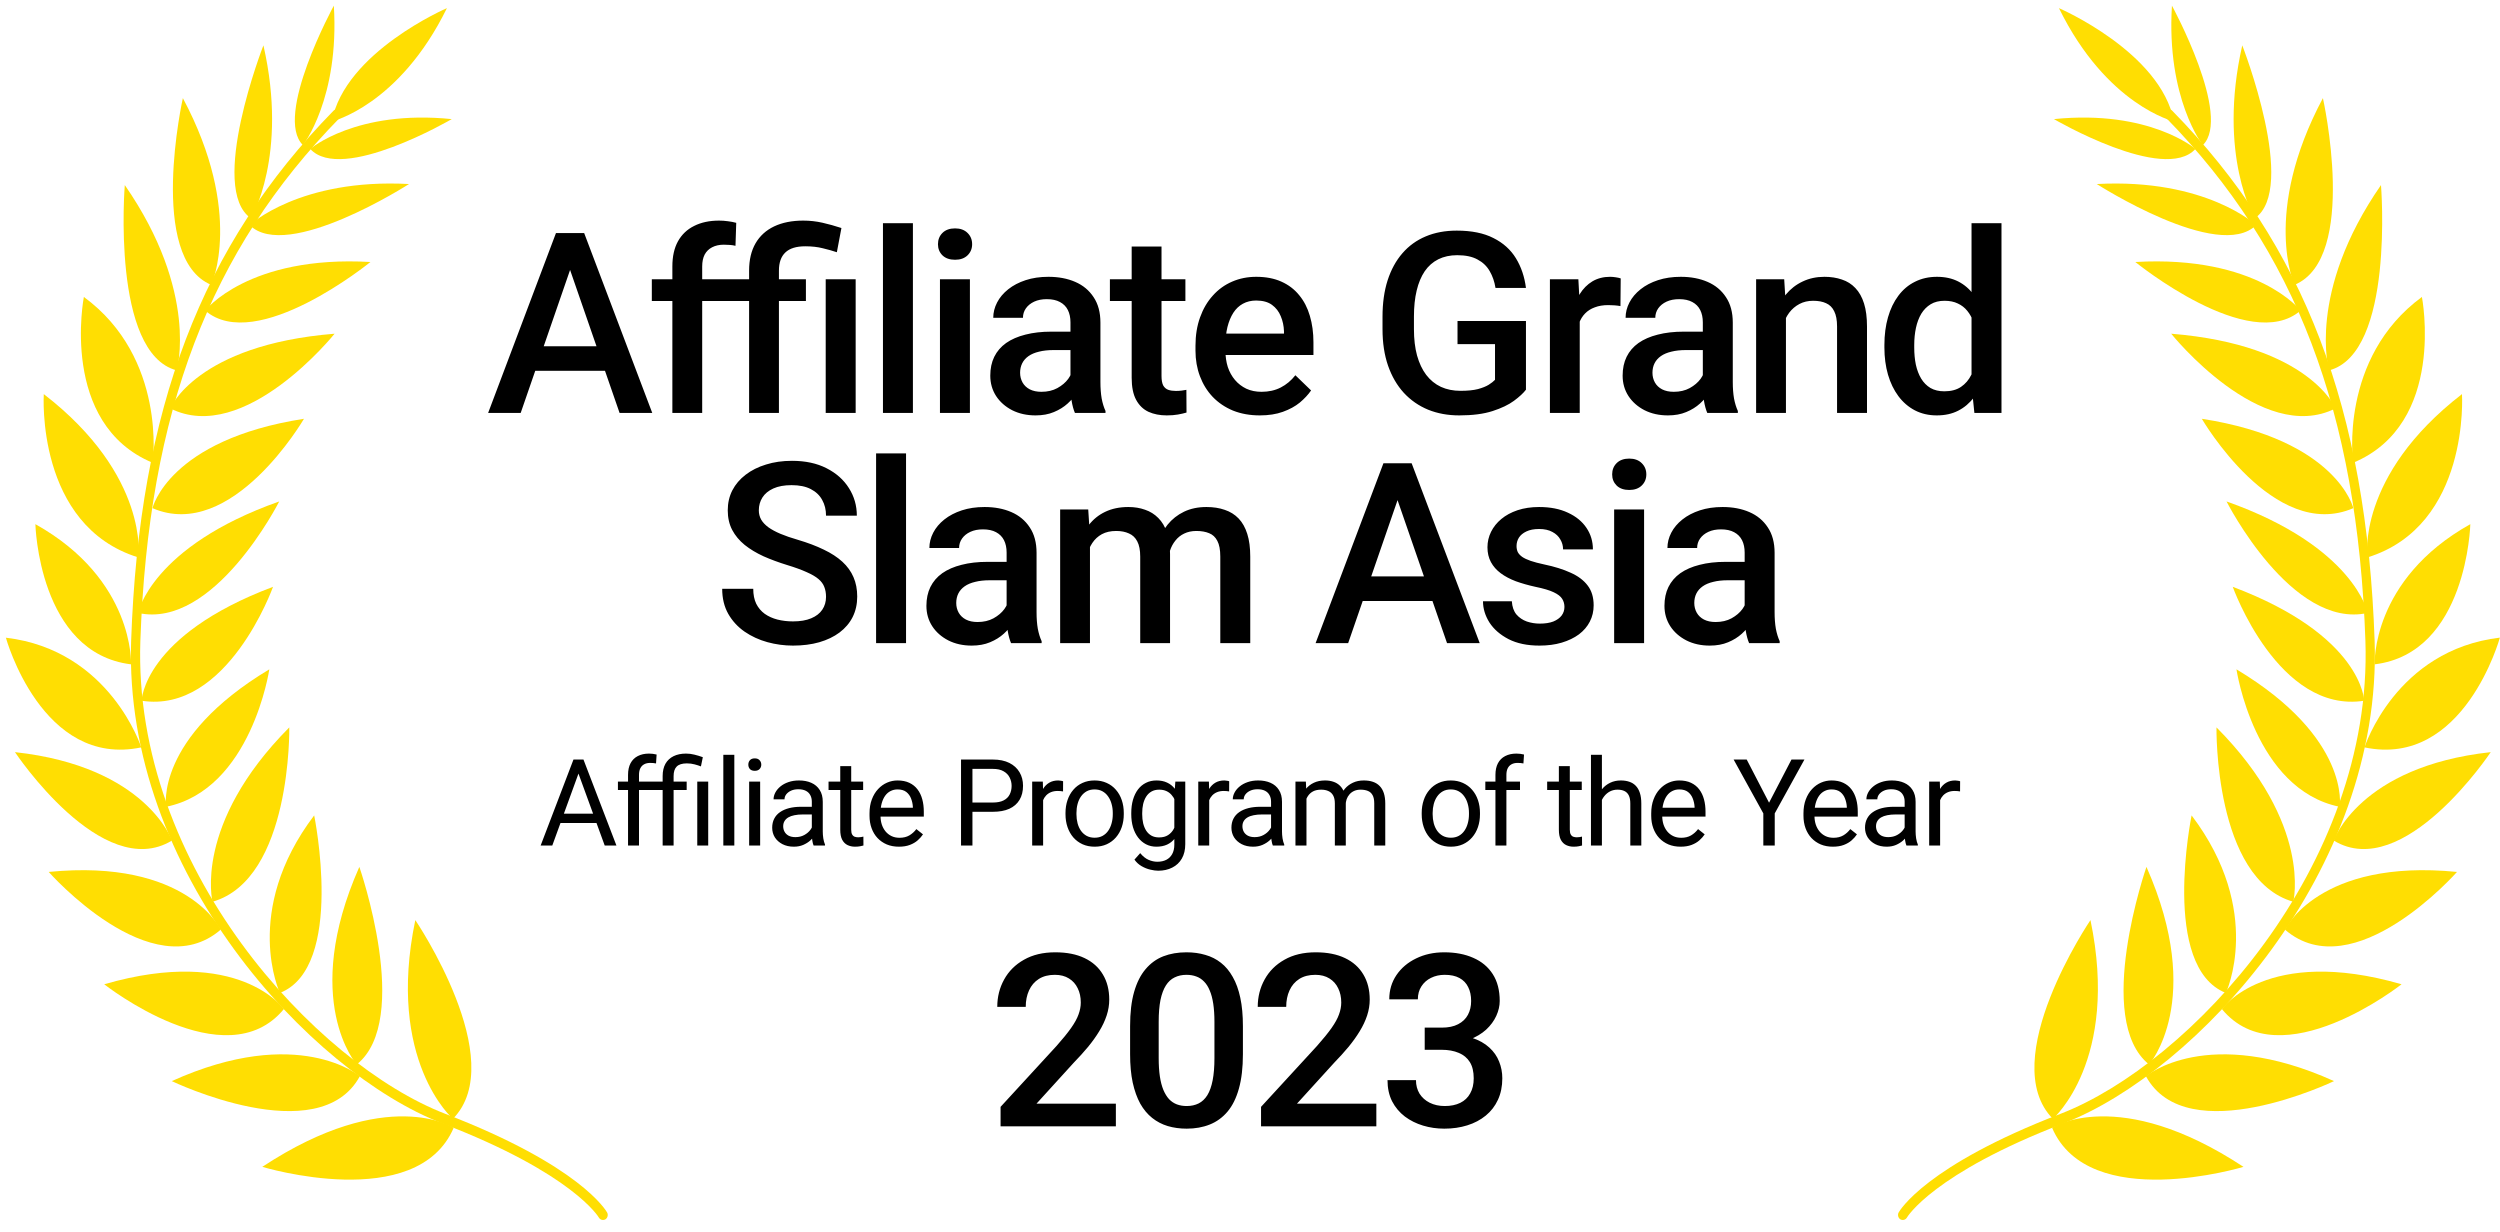 <svg width="136" height="67" viewBox="0 0 170 83" fill="none" xmlns="http://www.w3.org/2000/svg">
  <g clip-path="url(#clip0_401_6553)">
    <path
      d="M39.495 51.792L37.556 57.12H36.764L38.996 51.274H39.507L39.495 51.792ZM41.12 57.12L39.177 51.792L39.165 51.274H39.676L41.917 57.12H41.12ZM41.02 54.956V55.59H37.729V54.956H41.02ZM43.452 57.12H42.707V52.318C42.707 52.005 42.764 51.741 42.876 51.527C42.992 51.31 43.156 51.147 43.371 51.037C43.586 50.925 43.84 50.869 44.135 50.869C44.221 50.869 44.307 50.874 44.393 50.885C44.481 50.895 44.567 50.912 44.65 50.933L44.61 51.539C44.554 51.526 44.489 51.517 44.417 51.511C44.347 51.506 44.277 51.503 44.208 51.503C44.05 51.503 43.913 51.535 43.797 51.599C43.685 51.661 43.599 51.752 43.54 51.872C43.481 51.993 43.452 52.141 43.452 52.318V57.12ZM44.417 52.776V53.346H42.019V52.776H44.417ZM45.805 57.12H45.06V52.398C45.06 52.069 45.123 51.791 45.249 51.563C45.378 51.336 45.562 51.163 45.801 51.045C46.039 50.928 46.322 50.869 46.649 50.869C46.845 50.869 47.036 50.893 47.221 50.941C47.406 50.986 47.596 51.044 47.792 51.114L47.663 51.74C47.542 51.692 47.4 51.646 47.237 51.603C47.073 51.558 46.896 51.535 46.706 51.535C46.387 51.535 46.156 51.608 46.014 51.752C45.874 51.894 45.805 52.109 45.805 52.398V57.12ZM46.694 52.776V53.346H44.373V52.776H46.694ZM48.158 52.776V57.12H47.414V52.776H48.158ZM49.934 50.953V57.12H49.186V50.953H49.934ZM51.69 52.776V57.12H50.942V52.776H51.69ZM50.886 51.623C50.886 51.503 50.922 51.401 50.994 51.319C51.069 51.235 51.179 51.194 51.324 51.194C51.466 51.194 51.575 51.235 51.65 51.319C51.728 51.401 51.767 51.503 51.767 51.623C51.767 51.739 51.728 51.838 51.65 51.921C51.575 52.001 51.466 52.041 51.324 52.041C51.179 52.041 51.069 52.001 50.994 51.921C50.922 51.838 50.886 51.739 50.886 51.623ZM55.204 56.377V54.141C55.204 53.969 55.169 53.821 55.1 53.695C55.033 53.567 54.931 53.468 54.794 53.398C54.657 53.329 54.488 53.294 54.287 53.294C54.099 53.294 53.934 53.326 53.792 53.39C53.653 53.454 53.543 53.539 53.462 53.643C53.385 53.747 53.346 53.86 53.346 53.98H52.602C52.602 53.825 52.642 53.671 52.722 53.519C52.803 53.366 52.918 53.228 53.068 53.105C53.221 52.979 53.403 52.88 53.615 52.808C53.83 52.733 54.068 52.696 54.331 52.696C54.648 52.696 54.927 52.749 55.168 52.856C55.412 52.963 55.602 53.125 55.739 53.342C55.879 53.556 55.948 53.825 55.948 54.149V56.172C55.948 56.317 55.96 56.471 55.984 56.634C56.011 56.797 56.05 56.938 56.101 57.056V57.12H55.325C55.287 57.034 55.258 56.92 55.236 56.778C55.215 56.634 55.204 56.5 55.204 56.377ZM55.333 54.486L55.341 55.008H54.589C54.377 55.008 54.188 55.025 54.022 55.06C53.855 55.092 53.716 55.142 53.603 55.209C53.491 55.276 53.405 55.36 53.346 55.462C53.287 55.561 53.257 55.677 53.257 55.811C53.257 55.947 53.288 56.072 53.35 56.184C53.411 56.297 53.504 56.386 53.627 56.453C53.753 56.517 53.908 56.55 54.09 56.55C54.318 56.55 54.519 56.502 54.693 56.405C54.868 56.309 55.006 56.191 55.108 56.052C55.212 55.913 55.269 55.777 55.277 55.646L55.594 56.004C55.576 56.116 55.525 56.24 55.442 56.377C55.358 56.514 55.247 56.645 55.108 56.77C54.971 56.894 54.807 56.996 54.617 57.08C54.429 57.16 54.217 57.2 53.981 57.2C53.686 57.2 53.428 57.142 53.205 57.027C52.985 56.912 52.813 56.758 52.69 56.566C52.569 56.37 52.509 56.152 52.509 55.911C52.509 55.678 52.555 55.474 52.646 55.297C52.737 55.118 52.868 54.969 53.04 54.851C53.212 54.731 53.418 54.64 53.66 54.578C53.901 54.517 54.17 54.486 54.468 54.486H55.333ZM58.694 52.776V53.346H56.341V52.776H58.694ZM57.137 51.72H57.882V56.044C57.882 56.191 57.904 56.302 57.95 56.377C57.995 56.452 58.054 56.502 58.127 56.526C58.199 56.55 58.277 56.562 58.36 56.562C58.422 56.562 58.486 56.556 58.553 56.546C58.623 56.532 58.675 56.522 58.71 56.514L58.714 57.12C58.655 57.139 58.577 57.156 58.481 57.172C58.387 57.191 58.273 57.2 58.139 57.2C57.957 57.2 57.789 57.164 57.636 57.092C57.483 57.019 57.361 56.899 57.27 56.73C57.181 56.559 57.137 56.329 57.137 56.04V51.72ZM61.126 57.2C60.823 57.2 60.548 57.149 60.301 57.047C60.057 56.943 59.847 56.797 59.67 56.61C59.495 56.422 59.361 56.2 59.268 55.943C59.174 55.686 59.127 55.405 59.127 55.1V54.932C59.127 54.578 59.179 54.264 59.284 53.988C59.388 53.71 59.53 53.474 59.71 53.282C59.89 53.089 60.093 52.943 60.321 52.844C60.549 52.745 60.785 52.696 61.029 52.696C61.34 52.696 61.609 52.749 61.834 52.856C62.062 52.963 62.248 53.113 62.393 53.306C62.538 53.496 62.645 53.721 62.715 53.98C62.785 54.237 62.819 54.518 62.819 54.823V55.156H59.569V54.55H62.075V54.494C62.065 54.301 62.024 54.114 61.955 53.932C61.888 53.75 61.78 53.6 61.633 53.482C61.485 53.365 61.284 53.306 61.029 53.306C60.861 53.306 60.705 53.342 60.563 53.414C60.421 53.484 60.299 53.588 60.197 53.727C60.095 53.867 60.016 54.036 59.959 54.237C59.903 54.438 59.875 54.669 59.875 54.932V55.1C59.875 55.306 59.903 55.501 59.959 55.682C60.018 55.862 60.103 56.02 60.213 56.156C60.325 56.293 60.461 56.4 60.619 56.477C60.78 56.555 60.962 56.594 61.166 56.594C61.429 56.594 61.652 56.54 61.834 56.433C62.016 56.326 62.176 56.183 62.313 56.004L62.763 56.361C62.669 56.503 62.55 56.638 62.405 56.766C62.26 56.895 62.082 56.999 61.87 57.08C61.661 57.16 61.413 57.2 61.126 57.2ZM67.51 54.827H65.945V54.197H67.51C67.813 54.197 68.059 54.149 68.246 54.052C68.434 53.956 68.571 53.822 68.657 53.651C68.745 53.48 68.79 53.284 68.79 53.065C68.79 52.864 68.745 52.675 68.657 52.499C68.571 52.322 68.434 52.18 68.246 52.073C68.059 51.963 67.813 51.909 67.51 51.909H66.126V57.12H65.35V51.274H67.51C67.953 51.274 68.327 51.35 68.633 51.503C68.938 51.656 69.17 51.867 69.328 52.138C69.487 52.405 69.566 52.712 69.566 53.057C69.566 53.432 69.487 53.751 69.328 54.016C69.17 54.281 68.938 54.483 68.633 54.623C68.327 54.759 67.953 54.827 67.51 54.827ZM70.932 53.458V57.12H70.188V52.776H70.912L70.932 53.458ZM72.291 52.752L72.287 53.442C72.226 53.429 72.167 53.421 72.11 53.418C72.057 53.413 71.995 53.41 71.925 53.41C71.754 53.41 71.602 53.437 71.471 53.49C71.339 53.544 71.228 53.619 71.137 53.715C71.046 53.812 70.973 53.927 70.92 54.06C70.869 54.192 70.835 54.336 70.819 54.494L70.61 54.615C70.61 54.352 70.635 54.106 70.686 53.876C70.74 53.646 70.822 53.442 70.932 53.266C71.042 53.086 71.181 52.947 71.35 52.848C71.522 52.746 71.725 52.696 71.962 52.696C72.015 52.696 72.077 52.702 72.147 52.716C72.216 52.726 72.264 52.738 72.291 52.752ZM72.454 54.996V54.904C72.454 54.59 72.5 54.3 72.591 54.032C72.683 53.762 72.814 53.528 72.986 53.33C73.157 53.129 73.365 52.974 73.609 52.864C73.853 52.752 74.126 52.696 74.43 52.696C74.735 52.696 75.01 52.752 75.254 52.864C75.501 52.974 75.71 53.129 75.882 53.33C76.056 53.528 76.189 53.762 76.28 54.032C76.371 54.3 76.417 54.59 76.417 54.904V54.996C76.417 55.309 76.371 55.599 76.28 55.867C76.189 56.135 76.056 56.369 75.882 56.57C75.71 56.768 75.502 56.923 75.258 57.035C75.017 57.145 74.743 57.2 74.438 57.2C74.132 57.2 73.857 57.145 73.613 57.035C73.369 56.923 73.16 56.768 72.986 56.57C72.814 56.369 72.683 56.135 72.591 55.867C72.5 55.599 72.454 55.309 72.454 54.996ZM73.199 54.904V54.996C73.199 55.213 73.224 55.417 73.275 55.61C73.326 55.8 73.402 55.969 73.504 56.116C73.609 56.263 73.739 56.38 73.894 56.465C74.05 56.548 74.231 56.59 74.438 56.59C74.641 56.59 74.82 56.548 74.973 56.465C75.128 56.38 75.257 56.263 75.359 56.116C75.461 55.969 75.537 55.8 75.588 55.61C75.642 55.417 75.669 55.213 75.669 54.996V54.904C75.669 54.689 75.642 54.487 75.588 54.297C75.537 54.105 75.459 53.935 75.355 53.788C75.253 53.638 75.124 53.52 74.969 53.434C74.816 53.349 74.636 53.306 74.43 53.306C74.226 53.306 74.046 53.349 73.891 53.434C73.738 53.52 73.609 53.638 73.504 53.788C73.402 53.935 73.326 54.105 73.275 54.297C73.224 54.487 73.199 54.689 73.199 54.904ZM79.923 52.776H80.598V57.027C80.598 57.41 80.521 57.737 80.365 58.007C80.21 58.277 79.992 58.482 79.713 58.621C79.437 58.763 79.118 58.834 78.756 58.834C78.606 58.834 78.429 58.81 78.225 58.762C78.024 58.716 77.826 58.637 77.63 58.525C77.437 58.415 77.275 58.267 77.143 58.079L77.533 57.638C77.716 57.857 77.906 58.01 78.104 58.095C78.305 58.181 78.504 58.224 78.7 58.224C78.936 58.224 79.139 58.179 79.311 58.091C79.483 58.003 79.616 57.872 79.71 57.698C79.806 57.526 79.854 57.315 79.854 57.063V53.731L79.923 52.776ZM76.926 54.996V54.912C76.926 54.58 76.965 54.279 77.043 54.008C77.123 53.735 77.237 53.501 77.384 53.306C77.534 53.11 77.716 52.96 77.927 52.856C78.139 52.749 78.378 52.696 78.644 52.696C78.917 52.696 79.156 52.744 79.359 52.84C79.566 52.934 79.74 53.072 79.882 53.254C80.027 53.433 80.141 53.65 80.224 53.904C80.307 54.158 80.365 54.446 80.397 54.767V55.136C80.368 55.455 80.31 55.741 80.224 55.996C80.141 56.25 80.027 56.467 79.882 56.646C79.74 56.825 79.566 56.963 79.359 57.059C79.153 57.153 78.912 57.2 78.635 57.2C78.375 57.2 78.139 57.145 77.927 57.035C77.718 56.926 77.539 56.772 77.388 56.574C77.238 56.376 77.123 56.143 77.043 55.875C76.965 55.605 76.926 55.312 76.926 54.996ZM77.67 54.912V54.996C77.67 55.213 77.691 55.416 77.734 55.606C77.78 55.796 77.848 55.963 77.94 56.108C78.033 56.252 78.153 56.366 78.298 56.449C78.442 56.529 78.615 56.57 78.816 56.57C79.063 56.57 79.267 56.517 79.428 56.413C79.589 56.309 79.716 56.171 79.81 56C79.906 55.828 79.982 55.642 80.035 55.441V54.474C80.006 54.327 79.96 54.185 79.898 54.048C79.84 53.909 79.762 53.786 79.665 53.679C79.571 53.569 79.455 53.482 79.315 53.418C79.176 53.354 79.012 53.322 78.825 53.322C78.621 53.322 78.445 53.365 78.298 53.45C78.153 53.533 78.033 53.648 77.94 53.796C77.848 53.94 77.78 54.109 77.734 54.301C77.691 54.491 77.67 54.695 77.67 54.912ZM82.226 53.458V57.12H81.482V52.776H82.206L82.226 53.458ZM83.585 52.752L83.581 53.442C83.52 53.429 83.461 53.421 83.404 53.418C83.351 53.413 83.289 53.41 83.219 53.41C83.048 53.41 82.896 53.437 82.765 53.49C82.633 53.544 82.522 53.619 82.431 53.715C82.34 53.812 82.267 53.927 82.214 54.06C82.163 54.192 82.129 54.336 82.113 54.494L81.904 54.615C81.904 54.352 81.93 54.106 81.981 53.876C82.034 53.646 82.116 53.442 82.226 53.266C82.336 53.086 82.475 52.947 82.644 52.848C82.816 52.746 83.02 52.696 83.256 52.696C83.309 52.696 83.371 52.702 83.441 52.716C83.51 52.726 83.559 52.738 83.585 52.752ZM86.432 56.377V54.141C86.432 53.969 86.397 53.821 86.327 53.695C86.26 53.567 86.158 53.468 86.021 53.398C85.885 53.329 85.716 53.294 85.514 53.294C85.327 53.294 85.162 53.326 85.02 53.39C84.88 53.454 84.77 53.539 84.69 53.643C84.612 53.747 84.573 53.86 84.573 53.98H83.829C83.829 53.825 83.869 53.671 83.95 53.519C84.03 53.366 84.145 53.228 84.296 53.105C84.448 52.979 84.631 52.88 84.843 52.808C85.057 52.733 85.296 52.696 85.559 52.696C85.875 52.696 86.154 52.749 86.395 52.856C86.639 52.963 86.83 53.125 86.967 53.342C87.106 53.556 87.176 53.825 87.176 54.149V56.172C87.176 56.317 87.188 56.471 87.212 56.634C87.239 56.797 87.278 56.938 87.329 57.056V57.12H86.552C86.515 57.034 86.485 56.92 86.464 56.778C86.442 56.634 86.432 56.5 86.432 56.377ZM86.56 54.486L86.569 55.008H85.816C85.604 55.008 85.415 55.025 85.249 55.06C85.083 55.092 84.943 55.142 84.831 55.209C84.718 55.276 84.632 55.36 84.573 55.462C84.514 55.561 84.485 55.677 84.485 55.811C84.485 55.947 84.516 56.072 84.577 56.184C84.639 56.297 84.731 56.386 84.855 56.453C84.981 56.517 85.135 56.55 85.317 56.55C85.545 56.55 85.746 56.502 85.921 56.405C86.095 56.309 86.233 56.191 86.335 56.052C86.44 55.913 86.496 55.777 86.504 55.646L86.822 56.004C86.803 56.116 86.752 56.24 86.669 56.377C86.586 56.514 86.475 56.645 86.335 56.77C86.198 56.894 86.035 56.996 85.844 57.08C85.657 57.16 85.445 57.2 85.209 57.2C84.914 57.2 84.655 57.142 84.433 57.027C84.213 56.912 84.041 56.758 83.918 56.566C83.797 56.37 83.737 56.152 83.737 55.911C83.737 55.678 83.782 55.474 83.873 55.297C83.965 55.118 84.096 54.969 84.267 54.851C84.439 54.731 84.646 54.64 84.887 54.578C85.128 54.517 85.398 54.486 85.695 54.486H86.56ZM88.84 53.639V57.12H88.091V52.776H88.799L88.84 53.639ZM88.687 54.783L88.341 54.771C88.343 54.474 88.382 54.2 88.457 53.948C88.532 53.694 88.644 53.473 88.791 53.286C88.939 53.098 89.122 52.954 89.342 52.852C89.562 52.748 89.817 52.696 90.106 52.696C90.31 52.696 90.498 52.725 90.67 52.784C90.841 52.84 90.99 52.93 91.116 53.053C91.242 53.176 91.34 53.334 91.41 53.526C91.48 53.719 91.514 53.952 91.514 54.225V57.12H90.77V54.261C90.77 54.034 90.731 53.852 90.654 53.715C90.579 53.579 90.471 53.48 90.332 53.418C90.192 53.354 90.029 53.322 89.841 53.322C89.621 53.322 89.437 53.361 89.29 53.438C89.142 53.516 89.024 53.623 88.936 53.76C88.847 53.896 88.783 54.052 88.743 54.229C88.705 54.403 88.687 54.588 88.687 54.783ZM91.506 54.374L91.008 54.526C91.01 54.288 91.049 54.059 91.124 53.84C91.202 53.62 91.313 53.425 91.458 53.254C91.606 53.082 91.787 52.947 92.001 52.848C92.216 52.746 92.461 52.696 92.737 52.696C92.971 52.696 93.177 52.726 93.357 52.788C93.539 52.849 93.692 52.944 93.816 53.073C93.941 53.199 94.037 53.361 94.101 53.559C94.165 53.757 94.198 53.992 94.198 54.265V57.12H93.449V54.257C93.449 54.014 93.41 53.825 93.333 53.691C93.257 53.555 93.15 53.46 93.011 53.406C92.874 53.35 92.71 53.322 92.52 53.322C92.356 53.322 92.212 53.35 92.086 53.406C91.96 53.462 91.854 53.54 91.768 53.639C91.682 53.735 91.616 53.846 91.571 53.972C91.528 54.098 91.506 54.232 91.506 54.374ZM96.676 54.996V54.904C96.676 54.59 96.722 54.3 96.813 54.032C96.904 53.762 97.035 53.528 97.207 53.33C97.379 53.129 97.586 52.974 97.83 52.864C98.074 52.752 98.348 52.696 98.651 52.696C98.957 52.696 99.232 52.752 99.476 52.864C99.722 52.974 99.932 53.129 100.103 53.33C100.277 53.528 100.41 53.762 100.501 54.032C100.593 54.3 100.638 54.59 100.638 54.904V54.996C100.638 55.309 100.593 55.599 100.501 55.867C100.41 56.135 100.277 56.369 100.103 56.57C99.932 56.768 99.724 56.923 99.48 57.035C99.238 57.145 98.965 57.2 98.659 57.2C98.353 57.2 98.078 57.145 97.835 57.035C97.59 56.923 97.381 56.768 97.207 56.57C97.035 56.369 96.904 56.135 96.813 55.867C96.722 55.599 96.676 55.309 96.676 54.996ZM97.42 54.904V54.996C97.42 55.213 97.446 55.417 97.496 55.61C97.547 55.8 97.624 55.969 97.726 56.116C97.83 56.263 97.96 56.38 98.116 56.465C98.272 56.548 98.453 56.59 98.659 56.59C98.863 56.59 99.041 56.548 99.194 56.465C99.35 56.38 99.478 56.263 99.58 56.116C99.682 55.969 99.758 55.8 99.809 55.61C99.863 55.417 99.89 55.213 99.89 54.996V54.904C99.89 54.689 99.863 54.487 99.809 54.297C99.758 54.105 99.681 53.935 99.576 53.788C99.474 53.638 99.346 53.52 99.19 53.434C99.037 53.349 98.857 53.306 98.651 53.306C98.447 53.306 98.267 53.349 98.112 53.434C97.959 53.52 97.83 53.638 97.726 53.788C97.624 53.935 97.547 54.105 97.496 54.297C97.446 54.487 97.42 54.689 97.42 54.904ZM102.435 57.12H101.69V52.318C101.69 52.005 101.747 51.741 101.859 51.527C101.975 51.31 102.139 51.147 102.354 51.037C102.569 50.925 102.823 50.869 103.118 50.869C103.204 50.869 103.29 50.874 103.376 50.885C103.464 50.895 103.55 50.912 103.633 50.933L103.593 51.539C103.537 51.526 103.472 51.517 103.4 51.511C103.33 51.506 103.26 51.503 103.191 51.503C103.032 51.503 102.896 51.535 102.78 51.599C102.668 51.661 102.582 51.752 102.523 51.872C102.464 51.993 102.435 52.141 102.435 52.318V57.12ZM103.36 52.776V53.346H101.002V52.776H103.36ZM107.56 52.776V53.346H105.207V52.776H107.56ZM106.003 51.72H106.747V56.044C106.747 56.191 106.77 56.302 106.816 56.377C106.861 56.452 106.92 56.502 106.993 56.526C107.065 56.55 107.143 56.562 107.226 56.562C107.288 56.562 107.352 56.556 107.419 56.546C107.489 56.532 107.541 56.522 107.576 56.514L107.58 57.12C107.521 57.139 107.443 57.156 107.347 57.172C107.253 57.191 107.139 57.2 107.005 57.2C106.822 57.2 106.655 57.164 106.502 57.092C106.349 57.019 106.227 56.899 106.136 56.73C106.047 56.559 106.003 56.329 106.003 56.04V51.72ZM108.93 50.953V57.12H108.185V50.953H108.93ZM108.753 54.783L108.443 54.771C108.446 54.474 108.49 54.2 108.576 53.948C108.661 53.694 108.782 53.473 108.938 53.286C109.093 53.098 109.278 52.954 109.493 52.852C109.71 52.748 109.95 52.696 110.213 52.696C110.427 52.696 110.621 52.725 110.792 52.784C110.964 52.84 111.11 52.931 111.231 53.057C111.354 53.183 111.448 53.346 111.512 53.547C111.577 53.745 111.609 53.987 111.609 54.273V57.12H110.861V54.265C110.861 54.038 110.827 53.856 110.76 53.719C110.693 53.58 110.595 53.48 110.466 53.418C110.338 53.354 110.179 53.322 109.992 53.322C109.807 53.322 109.638 53.361 109.485 53.438C109.335 53.516 109.205 53.623 109.095 53.76C108.987 53.896 108.903 54.052 108.841 54.229C108.782 54.403 108.753 54.588 108.753 54.783ZM114.282 57.2C113.979 57.2 113.704 57.149 113.457 57.047C113.213 56.943 113.003 56.797 112.826 56.61C112.652 56.422 112.517 56.2 112.424 55.943C112.33 55.686 112.283 55.405 112.283 55.1V54.932C112.283 54.578 112.335 54.264 112.44 53.988C112.544 53.71 112.686 53.474 112.866 53.282C113.046 53.089 113.249 52.943 113.478 52.844C113.705 52.745 113.941 52.696 114.185 52.696C114.496 52.696 114.765 52.749 114.99 52.856C115.218 52.963 115.404 53.113 115.549 53.306C115.694 53.496 115.801 53.721 115.871 53.98C115.941 54.237 115.975 54.518 115.975 54.823V55.156H112.725V54.55H115.231V54.494C115.221 54.301 115.18 54.114 115.111 53.932C115.044 53.75 114.936 53.6 114.789 53.482C114.641 53.365 114.44 53.306 114.185 53.306C114.016 53.306 113.861 53.342 113.719 53.414C113.577 53.484 113.455 53.588 113.353 53.727C113.251 53.867 113.172 54.036 113.115 54.237C113.059 54.438 113.031 54.669 113.031 54.932V55.1C113.031 55.306 113.059 55.501 113.115 55.682C113.175 55.862 113.259 56.02 113.369 56.156C113.481 56.293 113.617 56.4 113.775 56.477C113.936 56.555 114.118 56.594 114.322 56.594C114.585 56.594 114.808 56.54 114.99 56.433C115.172 56.326 115.332 56.183 115.469 56.004L115.919 56.361C115.825 56.503 115.706 56.638 115.561 56.766C115.416 56.895 115.238 56.999 115.026 57.08C114.817 57.16 114.569 57.2 114.282 57.2ZM118.776 51.274L120.296 54.209L121.821 51.274H122.702L120.682 54.936V57.12H119.906V54.936L117.887 51.274H118.776ZM124.635 57.2C124.332 57.2 124.057 57.149 123.81 57.047C123.566 56.943 123.356 56.797 123.179 56.61C123.004 56.422 122.87 56.2 122.776 55.943C122.683 55.686 122.636 55.405 122.636 55.1V54.932C122.636 54.578 122.688 54.264 122.792 53.988C122.897 53.71 123.039 53.474 123.219 53.282C123.399 53.089 123.602 52.943 123.83 52.844C124.058 52.745 124.294 52.696 124.538 52.696C124.849 52.696 125.118 52.749 125.343 52.856C125.571 52.963 125.757 53.113 125.902 53.306C126.047 53.496 126.154 53.721 126.224 53.98C126.294 54.237 126.328 54.518 126.328 54.823V55.156H123.078V54.55H125.584V54.494C125.573 54.301 125.533 54.114 125.463 53.932C125.396 53.75 125.289 53.6 125.142 53.482C124.994 53.365 124.793 53.306 124.538 53.306C124.369 53.306 124.214 53.342 124.072 53.414C123.929 53.484 123.808 53.588 123.706 53.727C123.604 53.867 123.525 54.036 123.468 54.237C123.412 54.438 123.384 54.669 123.384 54.932V55.1C123.384 55.306 123.412 55.501 123.468 55.682C123.527 55.862 123.612 56.02 123.722 56.156C123.834 56.293 123.97 56.4 124.128 56.477C124.289 56.555 124.471 56.594 124.675 56.594C124.938 56.594 125.16 56.54 125.343 56.433C125.525 56.326 125.685 56.183 125.821 56.004L126.272 56.361C126.178 56.503 126.059 56.638 125.914 56.766C125.769 56.895 125.591 56.999 125.379 57.08C125.17 57.16 124.922 57.2 124.635 57.2ZM129.516 56.377V54.141C129.516 53.969 129.482 53.821 129.412 53.695C129.345 53.567 129.243 53.468 129.106 53.398C128.969 53.329 128.8 53.294 128.599 53.294C128.412 53.294 128.247 53.326 128.104 53.39C127.965 53.454 127.855 53.539 127.775 53.643C127.697 53.747 127.658 53.86 127.658 53.98H126.914C126.914 53.825 126.954 53.671 127.034 53.519C127.115 53.366 127.23 53.228 127.381 53.105C127.533 52.979 127.716 52.88 127.928 52.808C128.142 52.733 128.381 52.696 128.644 52.696C128.96 52.696 129.239 52.749 129.48 52.856C129.724 52.963 129.915 53.125 130.051 53.342C130.191 53.556 130.261 53.825 130.261 54.149V56.172C130.261 56.317 130.273 56.471 130.297 56.634C130.324 56.797 130.363 56.938 130.414 57.056V57.12H129.637C129.6 57.034 129.57 56.92 129.549 56.778C129.527 56.634 129.516 56.5 129.516 56.377ZM129.645 54.486L129.653 55.008H128.901C128.689 55.008 128.5 55.025 128.334 55.06C128.168 55.092 128.028 55.142 127.916 55.209C127.803 55.276 127.717 55.36 127.658 55.462C127.599 55.561 127.569 55.677 127.569 55.811C127.569 55.947 127.6 56.072 127.662 56.184C127.724 56.297 127.816 56.386 127.94 56.453C128.066 56.517 128.22 56.55 128.402 56.55C128.63 56.55 128.831 56.502 129.006 56.405C129.18 56.309 129.318 56.191 129.42 56.052C129.525 55.913 129.581 55.777 129.589 55.646L129.907 56.004C129.888 56.116 129.837 56.24 129.754 56.377C129.671 56.514 129.559 56.645 129.42 56.77C129.283 56.894 129.12 56.996 128.929 57.08C128.742 57.16 128.53 57.2 128.294 57.2C127.999 57.2 127.74 57.142 127.517 57.027C127.297 56.912 127.126 56.758 127.002 56.566C126.882 56.37 126.821 56.152 126.821 55.911C126.821 55.678 126.867 55.474 126.958 55.297C127.049 55.118 127.181 54.969 127.352 54.851C127.524 54.731 127.73 54.64 127.972 54.578C128.213 54.517 128.483 54.486 128.78 54.486H129.645ZM131.928 53.458V57.12H131.184V52.776H131.908L131.928 53.458ZM133.288 52.752L133.284 53.442C133.222 53.429 133.163 53.421 133.107 53.418C133.053 53.413 132.992 53.41 132.922 53.41C132.75 53.41 132.599 53.437 132.467 53.49C132.336 53.544 132.225 53.619 132.133 53.715C132.042 53.812 131.97 53.927 131.916 54.06C131.865 54.192 131.832 54.336 131.816 54.494L131.606 54.615C131.606 54.352 131.632 54.106 131.683 53.876C131.737 53.646 131.818 53.442 131.928 53.266C132.038 53.086 132.178 52.947 132.347 52.848C132.518 52.746 132.722 52.696 132.958 52.696C133.012 52.696 133.073 52.702 133.143 52.716C133.213 52.726 133.261 52.738 133.288 52.752Z"
      fill="black" />
    <path
      d="M39.068 17.104L35.407 27.704H33.193L37.805 15.475H39.219L39.068 17.104ZM42.131 27.704L38.462 17.104L38.302 15.475H39.724L44.353 27.704H42.131ZM41.954 23.169V24.84H35.289V23.169H41.954ZM47.749 27.704H45.721V17.743C45.721 17.065 45.847 16.497 46.1 16.037C46.358 15.573 46.725 15.223 47.202 14.988C47.679 14.747 48.243 14.626 48.894 14.626C49.096 14.626 49.295 14.64 49.491 14.668C49.688 14.691 49.878 14.727 50.064 14.777L50.013 16.34C49.901 16.312 49.777 16.292 49.643 16.281C49.514 16.27 49.373 16.264 49.222 16.264C48.913 16.264 48.647 16.323 48.422 16.441C48.204 16.553 48.035 16.718 47.917 16.936C47.805 17.155 47.749 17.423 47.749 17.743V27.704ZM49.676 18.616V20.094H44.324V18.616H49.676ZM52.967 27.704H50.939V18.028C50.939 17.295 51.085 16.676 51.376 16.172C51.668 15.668 52.089 15.284 52.639 15.021C53.194 14.758 53.853 14.626 54.617 14.626C55.065 14.626 55.5 14.674 55.921 14.769C56.342 14.864 56.774 14.985 57.217 15.13L56.906 16.777C56.625 16.681 56.308 16.592 55.955 16.508C55.607 16.418 55.208 16.373 54.76 16.373C54.148 16.373 53.696 16.513 53.404 16.793C53.113 17.068 52.967 17.479 52.967 18.028V27.704ZM54.802 18.616V20.094H49.542V18.616H54.802ZM58.185 18.616V27.704H56.148V18.616H58.185ZM62.078 14.803V27.704H60.041V14.803H62.078ZM65.954 18.616V27.704H63.917V18.616H65.954ZM63.782 16.231C63.782 15.923 63.883 15.668 64.085 15.466C64.293 15.259 64.579 15.155 64.944 15.155C65.303 15.155 65.586 15.259 65.794 15.466C66.001 15.668 66.105 15.923 66.105 16.231C66.105 16.533 66.001 16.785 65.794 16.987C65.586 17.188 65.303 17.289 64.944 17.289C64.579 17.289 64.293 17.188 64.085 16.987C63.883 16.785 63.782 16.533 63.782 16.231ZM72.792 25.881V21.547C72.792 21.223 72.733 20.943 72.615 20.707C72.498 20.472 72.318 20.29 72.077 20.162C71.841 20.033 71.544 19.968 71.185 19.968C70.854 19.968 70.568 20.024 70.326 20.136C70.085 20.248 69.897 20.4 69.763 20.59C69.628 20.78 69.561 20.996 69.561 21.237H67.541C67.541 20.878 67.628 20.531 67.802 20.195C67.975 19.859 68.228 19.56 68.559 19.296C68.89 19.033 69.286 18.826 69.746 18.675C70.206 18.524 70.722 18.448 71.294 18.448C71.979 18.448 72.585 18.563 73.112 18.792C73.645 19.022 74.063 19.369 74.366 19.834C74.674 20.293 74.829 20.87 74.829 21.564V25.604C74.829 26.019 74.857 26.391 74.913 26.721C74.975 27.046 75.062 27.329 75.174 27.57V27.704H73.095C73 27.486 72.924 27.209 72.868 26.873C72.817 26.531 72.792 26.201 72.792 25.881ZM73.087 22.177L73.103 23.429H71.648C71.272 23.429 70.941 23.465 70.654 23.538C70.368 23.605 70.13 23.706 69.939 23.84C69.748 23.975 69.605 24.137 69.51 24.328C69.415 24.518 69.367 24.734 69.367 24.974C69.367 25.215 69.423 25.436 69.535 25.638C69.647 25.834 69.81 25.988 70.023 26.1C70.242 26.212 70.506 26.268 70.814 26.268C71.23 26.268 71.592 26.184 71.9 26.016C72.214 25.842 72.461 25.632 72.641 25.386C72.82 25.134 72.916 24.896 72.927 24.672L73.583 25.571C73.516 25.8 73.401 26.047 73.238 26.31C73.076 26.573 72.862 26.825 72.599 27.066C72.341 27.301 72.029 27.494 71.665 27.645C71.305 27.797 70.89 27.872 70.419 27.872C69.824 27.872 69.294 27.755 68.828 27.52C68.363 27.279 67.998 26.957 67.734 26.554C67.471 26.145 67.339 25.683 67.339 25.168C67.339 24.686 67.428 24.26 67.608 23.891C67.793 23.516 68.062 23.202 68.416 22.95C68.775 22.698 69.213 22.508 69.729 22.379C70.245 22.245 70.834 22.177 71.496 22.177H73.087ZM80.607 18.616V20.094H75.473V18.616H80.607ZM76.954 16.39H78.983V25.193C78.983 25.473 79.022 25.688 79.1 25.84C79.185 25.985 79.3 26.083 79.445 26.134C79.591 26.184 79.763 26.209 79.959 26.209C80.099 26.209 80.234 26.201 80.363 26.184C80.492 26.167 80.596 26.15 80.674 26.134L80.683 27.679C80.514 27.729 80.318 27.774 80.094 27.814C79.875 27.853 79.622 27.872 79.336 27.872C78.87 27.872 78.458 27.791 78.099 27.629C77.74 27.461 77.459 27.189 77.257 26.814C77.055 26.439 76.954 25.94 76.954 25.319V16.39ZM85.67 27.872C84.996 27.872 84.388 27.763 83.843 27.545C83.305 27.321 82.845 27.01 82.463 26.612C82.087 26.215 81.798 25.747 81.596 25.21C81.394 24.672 81.293 24.093 81.293 23.471V23.135C81.293 22.424 81.397 21.78 81.605 21.203C81.812 20.626 82.101 20.134 82.472 19.725C82.842 19.31 83.279 18.994 83.784 18.776C84.289 18.557 84.836 18.448 85.425 18.448C86.076 18.448 86.646 18.557 87.134 18.776C87.622 18.994 88.026 19.302 88.346 19.7C88.671 20.091 88.912 20.559 89.07 21.102C89.232 21.645 89.314 22.245 89.314 22.9V23.765H82.278V22.312H87.311V22.152C87.299 21.788 87.227 21.447 87.092 21.128C86.963 20.808 86.763 20.551 86.494 20.355C86.225 20.159 85.866 20.061 85.417 20.061C85.081 20.061 84.78 20.134 84.516 20.279C84.258 20.419 84.043 20.623 83.868 20.892C83.695 21.161 83.56 21.486 83.465 21.867C83.375 22.242 83.33 22.665 83.33 23.135V23.471C83.33 23.869 83.383 24.238 83.49 24.58C83.602 24.916 83.765 25.21 83.978 25.462C84.191 25.714 84.449 25.912 84.752 26.058C85.055 26.198 85.4 26.268 85.787 26.268C86.275 26.268 86.71 26.17 87.092 25.974C87.473 25.778 87.804 25.501 88.085 25.142L89.154 26.175C88.957 26.461 88.702 26.735 88.388 26.999C88.074 27.256 87.689 27.466 87.235 27.629C86.786 27.791 86.264 27.872 85.67 27.872ZM103.765 21.455V26.125C103.591 26.355 103.319 26.607 102.948 26.881C102.584 27.15 102.098 27.382 101.492 27.578C100.887 27.774 100.132 27.872 99.229 27.872C98.46 27.872 97.756 27.744 97.116 27.486C96.477 27.223 95.924 26.839 95.458 26.335C94.998 25.831 94.642 25.218 94.389 24.496C94.137 23.768 94.011 22.939 94.011 22.009V21.161C94.011 20.237 94.126 19.414 94.356 18.692C94.591 17.964 94.928 17.348 95.366 16.844C95.803 16.34 96.331 15.959 96.948 15.701C97.57 15.438 98.275 15.307 99.06 15.307C100.065 15.307 100.895 15.475 101.551 15.811C102.213 16.141 102.724 16.6 103.083 17.188C103.442 17.776 103.669 18.448 103.765 19.204H101.694C101.627 18.779 101.495 18.398 101.299 18.062C101.108 17.726 100.833 17.462 100.474 17.272C100.121 17.076 99.66 16.978 99.094 16.978C98.606 16.978 98.177 17.071 97.806 17.255C97.436 17.44 97.127 17.712 96.881 18.07C96.639 18.428 96.457 18.865 96.334 19.38C96.21 19.896 96.148 20.483 96.148 21.144V22.009C96.148 22.681 96.218 23.278 96.359 23.799C96.505 24.319 96.712 24.759 96.982 25.117C97.257 25.476 97.59 25.747 97.983 25.932C98.376 26.111 98.819 26.201 99.313 26.201C99.795 26.201 100.191 26.162 100.499 26.083C100.808 25.999 101.052 25.901 101.232 25.789C101.417 25.672 101.56 25.56 101.661 25.453V23.026H99.111V21.455H103.765ZM107.422 20.346V27.704H105.394V18.616H107.329L107.422 20.346ZM110.208 18.557L110.191 20.439C110.067 20.416 109.933 20.4 109.787 20.388C109.647 20.377 109.506 20.372 109.366 20.372C109.018 20.372 108.712 20.422 108.449 20.523C108.185 20.618 107.963 20.758 107.784 20.943C107.61 21.122 107.475 21.34 107.38 21.598C107.284 21.855 107.228 22.144 107.212 22.463L106.749 22.497C106.749 21.925 106.805 21.396 106.917 20.909C107.029 20.422 107.198 19.994 107.422 19.624C107.652 19.254 107.938 18.966 108.28 18.759C108.628 18.552 109.029 18.448 109.484 18.448C109.607 18.448 109.739 18.459 109.879 18.482C110.025 18.504 110.135 18.529 110.208 18.557ZM115.792 25.881V21.547C115.792 21.223 115.733 20.943 115.615 20.707C115.497 20.472 115.318 20.29 115.077 20.162C114.841 20.033 114.544 19.968 114.185 19.968C113.854 19.968 113.567 20.024 113.326 20.136C113.085 20.248 112.897 20.4 112.762 20.59C112.628 20.78 112.56 20.996 112.56 21.237H110.54C110.54 20.878 110.627 20.531 110.801 20.195C110.975 19.859 111.228 19.56 111.559 19.296C111.89 19.033 112.285 18.826 112.745 18.675C113.206 18.524 113.722 18.448 114.294 18.448C114.978 18.448 115.584 18.563 116.112 18.792C116.645 19.022 117.063 19.369 117.366 19.834C117.674 20.293 117.829 20.87 117.829 21.564V25.604C117.829 26.019 117.857 26.391 117.913 26.721C117.975 27.046 118.062 27.329 118.174 27.57V27.704H116.095C116 27.486 115.924 27.209 115.868 26.873C115.817 26.531 115.792 26.201 115.792 25.881ZM116.087 22.177L116.103 23.429H114.648C114.272 23.429 113.941 23.465 113.654 23.538C113.368 23.605 113.13 23.706 112.939 23.84C112.748 23.975 112.605 24.137 112.51 24.328C112.414 24.518 112.367 24.734 112.367 24.974C112.367 25.215 112.423 25.436 112.535 25.638C112.647 25.834 112.81 25.988 113.023 26.1C113.242 26.212 113.506 26.268 113.814 26.268C114.229 26.268 114.591 26.184 114.9 26.016C115.214 25.842 115.461 25.632 115.641 25.386C115.82 25.134 115.915 24.896 115.927 24.672L116.583 25.571C116.516 25.8 116.401 26.047 116.238 26.31C116.075 26.573 115.862 26.825 115.598 27.066C115.34 27.301 115.029 27.494 114.664 27.645C114.305 27.797 113.89 27.872 113.419 27.872C112.824 27.872 112.294 27.755 111.828 27.52C111.362 27.279 110.998 26.957 110.734 26.554C110.47 26.145 110.339 25.683 110.339 25.168C110.339 24.686 110.428 24.26 110.608 23.891C110.793 23.516 111.062 23.202 111.416 22.95C111.775 22.698 112.212 22.508 112.729 22.379C113.245 22.245 113.834 22.177 114.496 22.177H116.087ZM121.444 20.556V27.704H119.416V18.616H121.326L121.444 20.556ZM121.082 22.824L120.426 22.816C120.431 22.172 120.521 21.581 120.695 21.043C120.874 20.506 121.121 20.044 121.435 19.658C121.755 19.271 122.137 18.974 122.58 18.767C123.023 18.555 123.517 18.448 124.061 18.448C124.499 18.448 124.894 18.51 125.248 18.633C125.607 18.75 125.913 18.944 126.165 19.212C126.423 19.481 126.62 19.831 126.754 20.262C126.889 20.688 126.956 21.212 126.956 21.833V27.704H124.92V21.825C124.92 21.388 124.855 21.044 124.726 20.791C124.603 20.534 124.42 20.352 124.179 20.246C123.943 20.134 123.649 20.078 123.295 20.078C122.947 20.078 122.636 20.15 122.361 20.296C122.086 20.442 121.854 20.64 121.663 20.892C121.478 21.144 121.334 21.436 121.234 21.766C121.133 22.096 121.082 22.449 121.082 22.824ZM134.064 25.823V14.803H136.101V27.704H134.258L134.064 25.823ZM128.139 23.261V23.085C128.139 22.396 128.221 21.769 128.383 21.203C128.546 20.632 128.782 20.142 129.09 19.733C129.399 19.319 129.775 19.002 130.218 18.784C130.661 18.56 131.16 18.448 131.716 18.448C132.266 18.448 132.748 18.555 133.163 18.767C133.579 18.98 133.932 19.285 134.224 19.683C134.516 20.075 134.748 20.545 134.922 21.094C135.096 21.637 135.22 22.242 135.293 22.908V23.471C135.22 24.12 135.096 24.714 134.922 25.252C134.748 25.789 134.516 26.254 134.224 26.646C133.932 27.038 133.576 27.34 133.155 27.553C132.74 27.766 132.255 27.872 131.699 27.872C131.149 27.872 130.653 27.757 130.21 27.528C129.772 27.298 129.399 26.976 129.09 26.562C128.782 26.148 128.546 25.66 128.383 25.1C128.221 24.535 128.139 23.922 128.139 23.261ZM130.168 23.085V23.261C130.168 23.675 130.204 24.062 130.277 24.42C130.355 24.779 130.476 25.095 130.639 25.369C130.801 25.638 131.012 25.851 131.27 26.008C131.534 26.159 131.848 26.234 132.213 26.234C132.673 26.234 133.051 26.134 133.349 25.932C133.646 25.73 133.879 25.459 134.047 25.117C134.221 24.77 134.339 24.384 134.401 23.958V22.438C134.367 22.107 134.297 21.799 134.19 21.514C134.089 21.228 133.952 20.979 133.778 20.766C133.604 20.548 133.388 20.38 133.13 20.262C132.877 20.139 132.577 20.078 132.229 20.078C131.859 20.078 131.545 20.156 131.287 20.313C131.029 20.47 130.815 20.685 130.647 20.959C130.484 21.234 130.364 21.553 130.285 21.917C130.207 22.281 130.168 22.67 130.168 23.085ZM56.17 40.208C56.17 39.956 56.13 39.732 56.052 39.536C55.979 39.34 55.847 39.161 55.656 38.999C55.466 38.836 55.196 38.68 54.848 38.528C54.506 38.372 54.069 38.212 53.535 38.05C52.952 37.87 52.413 37.672 51.92 37.453C51.432 37.229 51.005 36.972 50.64 36.681C50.276 36.384 49.993 36.045 49.791 35.664C49.589 35.278 49.487 34.833 49.487 34.329C49.487 33.83 49.591 33.377 49.799 32.968C50.012 32.559 50.312 32.206 50.699 31.91C51.092 31.607 51.555 31.375 52.088 31.213C52.621 31.044 53.21 30.961 53.855 30.961C54.764 30.961 55.547 31.128 56.203 31.464C56.865 31.8 57.373 32.251 57.727 32.817C58.086 33.382 58.265 34.007 58.265 34.69H56.17C56.17 34.287 56.083 33.931 55.909 33.623C55.74 33.309 55.483 33.063 55.135 32.884C54.792 32.705 54.358 32.615 53.83 32.615C53.331 32.615 52.916 32.691 52.585 32.842C52.254 32.993 52.007 33.197 51.844 33.455C51.681 33.713 51.6 34.004 51.6 34.329C51.6 34.558 51.653 34.768 51.76 34.959C51.866 35.143 52.029 35.317 52.248 35.479C52.467 35.636 52.742 35.785 53.073 35.925C53.404 36.065 53.794 36.199 54.242 36.328C54.922 36.529 55.513 36.753 56.018 37C56.523 37.24 56.944 37.515 57.281 37.823C57.617 38.131 57.87 38.481 58.038 38.873C58.206 39.259 58.291 39.699 58.291 40.191C58.291 40.707 58.187 41.171 57.979 41.586C57.772 41.995 57.474 42.344 57.087 42.636C56.706 42.921 56.245 43.142 55.707 43.299C55.174 43.45 54.579 43.526 53.923 43.526C53.334 43.526 52.753 43.448 52.181 43.291C51.614 43.134 51.098 42.896 50.632 42.577C50.166 42.252 49.796 41.849 49.521 41.367C49.246 40.88 49.109 40.312 49.109 39.662H51.221C51.221 40.06 51.288 40.399 51.423 40.679C51.563 40.959 51.757 41.188 52.004 41.367C52.251 41.541 52.537 41.67 52.862 41.754C53.193 41.838 53.547 41.88 53.923 41.88C54.416 41.88 54.829 41.81 55.16 41.67C55.496 41.53 55.749 41.334 55.917 41.082C56.086 40.83 56.17 40.539 56.17 40.208ZM61.611 30.457V43.358H59.574V30.457H61.611ZM68.45 41.535V37.201C68.45 36.877 68.391 36.596 68.273 36.361C68.155 36.126 67.975 35.944 67.734 35.815C67.499 35.687 67.201 35.622 66.842 35.622C66.511 35.622 66.225 35.678 65.984 35.79C65.742 35.902 65.555 36.053 65.42 36.244C65.285 36.434 65.218 36.65 65.218 36.891H63.198C63.198 36.532 63.285 36.185 63.459 35.849C63.633 35.513 63.885 35.213 64.216 34.95C64.547 34.687 64.943 34.48 65.403 34.329C65.863 34.178 66.379 34.102 66.951 34.102C67.636 34.102 68.242 34.217 68.769 34.446C69.302 34.676 69.72 35.023 70.023 35.488C70.332 35.947 70.486 36.524 70.486 37.218V41.258C70.486 41.673 70.514 42.045 70.57 42.375C70.632 42.7 70.719 42.983 70.831 43.224V43.358H68.752C68.657 43.14 68.581 42.862 68.525 42.526C68.475 42.185 68.45 41.855 68.45 41.535ZM68.744 37.831L68.761 39.083H67.305C66.929 39.083 66.598 39.119 66.312 39.192C66.026 39.259 65.787 39.36 65.597 39.494C65.406 39.629 65.263 39.791 65.167 39.981C65.072 40.172 65.024 40.388 65.024 40.628C65.024 40.869 65.08 41.09 65.193 41.292C65.305 41.488 65.468 41.642 65.681 41.754C65.9 41.866 66.163 41.922 66.472 41.922C66.887 41.922 67.249 41.838 67.558 41.67C67.872 41.496 68.119 41.286 68.298 41.04C68.478 40.788 68.573 40.55 68.584 40.326L69.241 41.225C69.173 41.454 69.058 41.701 68.895 41.964C68.733 42.227 68.52 42.479 68.256 42.72C67.998 42.955 67.686 43.148 67.322 43.299C66.963 43.45 66.547 43.526 66.076 43.526C65.481 43.526 64.951 43.408 64.486 43.173C64.02 42.932 63.655 42.611 63.392 42.207C63.128 41.798 62.996 41.337 62.996 40.822C62.996 40.34 63.086 39.914 63.265 39.545C63.451 39.17 63.72 38.856 64.073 38.604C64.432 38.352 64.87 38.162 65.386 38.033C65.902 37.898 66.492 37.831 67.153 37.831H68.744ZM74.118 36.118V43.358H72.09V34.27H74L74.118 36.118ZM73.79 38.478L73.1 38.47C73.1 37.842 73.178 37.263 73.335 36.731C73.493 36.199 73.723 35.737 74.026 35.345C74.329 34.947 74.704 34.642 75.153 34.429C75.608 34.211 76.132 34.102 76.727 34.102C77.142 34.102 77.521 34.163 77.863 34.287C78.211 34.404 78.511 34.592 78.764 34.849C79.022 35.107 79.218 35.437 79.353 35.841C79.493 36.244 79.563 36.731 79.563 37.302V43.358H77.535V37.478C77.535 37.036 77.468 36.689 77.333 36.437C77.204 36.185 77.016 36.006 76.769 35.9C76.528 35.788 76.239 35.731 75.902 35.731C75.521 35.731 75.195 35.804 74.926 35.95C74.662 36.095 74.446 36.294 74.278 36.546C74.11 36.798 73.986 37.089 73.908 37.42C73.829 37.75 73.79 38.103 73.79 38.478ZM79.437 37.941L78.486 38.151C78.486 37.602 78.562 37.084 78.713 36.596C78.87 36.104 79.098 35.673 79.395 35.303C79.698 34.928 80.071 34.634 80.514 34.421C80.957 34.208 81.465 34.102 82.037 34.102C82.503 34.102 82.918 34.166 83.283 34.295C83.653 34.418 83.968 34.614 84.226 34.883C84.484 35.152 84.68 35.502 84.815 35.933C84.95 36.359 85.017 36.874 85.017 37.478V43.358H82.98V37.47C82.98 37.011 82.913 36.655 82.778 36.403C82.649 36.151 82.464 35.978 82.223 35.883C81.981 35.782 81.692 35.731 81.356 35.731C81.042 35.731 80.764 35.79 80.523 35.908C80.287 36.02 80.088 36.179 79.925 36.387C79.763 36.588 79.639 36.82 79.555 37.084C79.476 37.347 79.437 37.632 79.437 37.941ZM95.336 32.758L91.675 43.358H89.461L94.073 31.128H95.487L95.336 32.758ZM98.399 43.358L94.73 32.758L94.57 31.128H95.992L100.621 43.358H98.399ZM98.222 38.822V40.494H91.557V38.822H98.222ZM106.382 40.897C106.382 40.695 106.332 40.514 106.231 40.351C106.13 40.183 105.936 40.032 105.65 39.898C105.369 39.763 104.954 39.64 104.404 39.528C103.922 39.422 103.479 39.295 103.075 39.15C102.676 38.999 102.334 38.817 102.048 38.604C101.762 38.391 101.54 38.139 101.383 37.848C101.226 37.557 101.147 37.221 101.147 36.84C101.147 36.471 101.229 36.12 101.391 35.79C101.554 35.46 101.787 35.169 102.09 34.917C102.393 34.665 102.76 34.466 103.192 34.32C103.63 34.175 104.118 34.102 104.657 34.102C105.42 34.102 106.073 34.231 106.618 34.488C107.168 34.74 107.588 35.085 107.88 35.521C108.172 35.953 108.318 36.44 108.318 36.983H106.289C106.289 36.742 106.228 36.518 106.104 36.311C105.987 36.098 105.807 35.927 105.566 35.799C105.324 35.664 105.022 35.597 104.657 35.597C104.309 35.597 104.02 35.653 103.79 35.765C103.565 35.871 103.397 36.011 103.285 36.185C103.178 36.359 103.125 36.549 103.125 36.756C103.125 36.907 103.153 37.045 103.209 37.168C103.271 37.285 103.372 37.395 103.512 37.495C103.653 37.59 103.843 37.68 104.084 37.764C104.331 37.848 104.64 37.929 105.01 38.008C105.706 38.153 106.304 38.341 106.803 38.57C107.308 38.794 107.695 39.086 107.964 39.444C108.234 39.797 108.368 40.245 108.368 40.788C108.368 41.191 108.281 41.561 108.107 41.897C107.939 42.227 107.692 42.515 107.367 42.762C107.041 43.002 106.651 43.19 106.197 43.325C105.748 43.459 105.243 43.526 104.682 43.526C103.857 43.526 103.159 43.38 102.586 43.089C102.014 42.792 101.579 42.414 101.282 41.955C100.99 41.491 100.844 41.009 100.844 40.511H102.805C102.828 40.886 102.932 41.185 103.117 41.409C103.307 41.628 103.543 41.787 103.824 41.888C104.11 41.983 104.404 42.031 104.707 42.031C105.072 42.031 105.378 41.983 105.625 41.888C105.871 41.787 106.059 41.653 106.188 41.485C106.318 41.311 106.382 41.115 106.382 40.897ZM111.798 34.27V43.358H109.762V34.27H111.798ZM109.627 31.884C109.627 31.576 109.728 31.322 109.93 31.12C110.137 30.913 110.424 30.809 110.788 30.809C111.147 30.809 111.431 30.913 111.638 31.12C111.846 31.322 111.95 31.576 111.95 31.884C111.95 32.187 111.846 32.439 111.638 32.64C111.431 32.842 111.147 32.943 110.788 32.943C110.424 32.943 110.137 32.842 109.93 32.64C109.728 32.439 109.627 32.187 109.627 31.884ZM118.637 41.535V37.201C118.637 36.877 118.578 36.596 118.46 36.361C118.342 36.126 118.162 35.944 117.921 35.815C117.686 35.687 117.388 35.622 117.029 35.622C116.698 35.622 116.412 35.678 116.171 35.79C115.93 35.902 115.742 36.053 115.607 36.244C115.472 36.434 115.405 36.65 115.405 36.891H113.385C113.385 36.532 113.472 36.185 113.646 35.849C113.82 35.513 114.072 35.213 114.404 34.95C114.734 34.687 115.13 34.48 115.59 34.329C116.05 34.178 116.566 34.102 117.139 34.102C117.823 34.102 118.429 34.217 118.956 34.446C119.489 34.676 119.907 35.023 120.21 35.488C120.519 35.947 120.673 36.524 120.673 37.218V41.258C120.673 41.673 120.701 42.045 120.757 42.375C120.819 42.7 120.906 42.983 121.018 43.224V43.358H118.94C118.844 43.14 118.768 42.862 118.712 42.526C118.662 42.185 118.637 41.855 118.637 41.535ZM118.931 37.831L118.948 39.083H117.492C117.116 39.083 116.785 39.119 116.499 39.192C116.213 39.259 115.974 39.36 115.784 39.494C115.593 39.629 115.45 39.791 115.354 39.981C115.259 40.172 115.211 40.388 115.211 40.628C115.211 40.869 115.268 41.09 115.38 41.292C115.492 41.488 115.655 41.642 115.868 41.754C116.087 41.866 116.35 41.922 116.659 41.922C117.074 41.922 117.436 41.838 117.744 41.67C118.059 41.496 118.306 41.286 118.485 41.04C118.665 40.788 118.76 40.55 118.771 40.326L119.428 41.225C119.36 41.454 119.245 41.701 119.083 41.964C118.92 42.227 118.707 42.479 118.443 42.72C118.185 42.955 117.874 43.148 117.509 43.299C117.15 43.45 116.735 43.526 116.263 43.526C115.669 43.526 115.138 43.408 114.673 43.173C114.207 42.932 113.842 42.611 113.579 42.207C113.315 41.798 113.183 41.337 113.183 40.822C113.183 40.34 113.273 39.914 113.452 39.545C113.638 39.17 113.907 38.856 114.26 38.604C114.619 38.352 115.057 38.162 115.573 38.033C116.089 37.898 116.678 37.831 117.341 37.831H118.931Z"
      fill="black" />
    <path
      d="M30.853 76.312C28.343 82.164 17.836 78.971 17.836 78.971C26.348 73.366 30.853 76.312 30.853 76.312Z"
      fill="#FFDE02" />
    <path
      d="M24.471 72.807C21.678 77.945 11.68 73.14 11.68 73.14C20.294 69.249 24.471 72.807 24.471 72.807Z"
      fill="#FFDE02" />
    <path
      d="M17.913 2.709C19.621 10.209 17.07 14.474 17.07 14.474C14.113 12.462 17.913 2.709 17.913 2.709Z"
      fill="#FFDE02" />
    <path
      d="M22.701 0.009C23.092 6.312 20.603 9.495 20.603 9.495C18.592 7.544 22.701 0.009 22.701 0.009Z"
      fill="#FFDE02" />
    <path
      d="M22.562 7.883C23.452 3.166 30.39 0.178 30.39 0.178C27.14 6.805 22.568 7.883 22.568 7.883"
      fill="#FFDE02" />
    <path
      d="M12.435 6.297C16.612 14.135 14.369 18.997 14.369 18.997C9.998 17.19 12.435 6.297 12.435 6.297Z"
      fill="#FFDE02" />
    <path
      d="M8.486 12.21C13.557 19.53 12.019 24.812 12.019 24.812C7.55 23.647 8.486 12.21 8.486 12.21Z"
      fill="#FFDE02" />
    <path
      d="M10.384 31.095C4.016 28.446 5.703 19.818 5.703 19.818C11.366 23.976 10.384 31.095 10.384 31.095Z"
      fill="#FFDE02" />
    <path
      d="M28.241 62.191C28.241 62.191 34.706 71.734 30.797 75.707C30.797 75.707 26.246 71.754 28.241 62.191Z"
      fill="#FFDE02" />
    <path
      d="M24.255 72.011C24.255 72.011 20.418 67.658 24.435 58.573C24.435 58.573 28.056 68.972 24.255 72.011Z"
      fill="#FFDE02" />
    <path
      d="M19.034 67.145C19.034 67.145 16.416 61.611 21.364 55.072C21.364 55.072 23.483 65.389 19.034 67.145Z"
      fill="#FFDE02" />
    <path
      d="M20.67 28.102C20.67 28.102 15.779 36.521 10.368 34.18C10.368 34.18 11.459 29.535 20.67 28.102Z"
      fill="#FFDE02" />
    <path
      d="M16.977 14.931C16.977 14.931 20.381 11.738 27.813 12.139C27.813 12.139 19.517 17.467 16.977 14.931Z"
      fill="#FFDE02" />
    <path
      d="M21.097 9.752C21.097 9.752 24.219 7.062 30.719 7.724C30.719 7.724 23.231 12.103 21.097 9.752Z"
      fill="#FFDE02" />
    <path
      d="M13.952 20.742C13.952 20.742 16.884 16.964 25.19 17.441C25.19 17.441 17.429 23.755 13.952 20.742Z"
      fill="#FFDE02" />
    <path
      d="M11.577 27.394C11.577 27.394 13.341 23.077 22.753 22.317C22.753 22.317 16.623 29.956 11.577 27.394Z"
      fill="#FFDE02" />
    <path
      d="M2.977 26.424C10.182 31.993 9.411 37.532 9.411 37.532C2.411 35.366 2.977 26.424 2.977 26.424Z"
      fill="#FFDE02" />
    <path
      d="M8.912 44.8C2.622 44.036 2.406 35.268 2.406 35.268C9.159 39.041 8.912 44.8 8.912 44.8Z"
      fill="#FFDE02" />
    <path
      d="M18.566 39.529C18.566 39.529 15.47 48.188 9.627 47.275C9.627 47.275 9.74 42.85 18.566 39.529Z"
      fill="#FFDE02" />
    <path
      d="M9.386 41.305C9.386 41.305 10.291 36.798 18.988 33.723C18.988 33.723 14.565 42.455 9.386 41.305Z"
      fill="#FFDE02" />
    <path
      d="M9.607 50.447C2.843 51.869 0.4 42.988 0.4 42.988C7.498 43.83 9.607 50.452 9.607 50.452"
      fill="#FFDE02" />
    <path
      d="M18.314 45.139C18.314 45.139 17.1 53.311 11.293 54.487C11.293 54.487 10.522 49.816 18.314 45.139Z"
      fill="#FFDE02" />
    <path
      d="M1.018 50.77C9.967 51.751 11.695 56.781 11.695 56.781C6.937 59.676 1.018 50.77 1.018 50.77Z"
      fill="#FFDE02" />
    <path
      d="M3.312 58.916C12.734 57.987 15.012 62.838 15.012 62.838C10.332 66.883 3.312 58.916 3.312 58.916Z"
      fill="#FFDE02" />
    <path
      d="M7.086 66.555C16.256 63.901 19.306 68.238 19.306 68.238C15.336 73.063 7.086 66.555 7.086 66.555Z"
      fill="#FFDE02" />
    <path
      d="M14.451 60.944C14.451 60.944 13.124 55.678 19.672 49.087C19.672 49.087 19.846 59.399 14.451 60.944Z"
      fill="#FFDE02" />
    <path
      d="M23.123 7.159C23.236 7.288 23.236 7.493 23.108 7.632C14.266 16.656 10.09 27.63 9.545 43.204C9.015 58.573 21.477 71.97 30.287 75.368C39.458 78.894 41.211 81.949 41.283 82.072C41.371 82.231 41.319 82.441 41.17 82.539C41.016 82.626 40.826 82.58 40.733 82.436C40.718 82.4 38.959 79.423 30.061 76.01C21.081 72.54 8.388 58.875 8.917 43.219C9.463 27.435 13.701 16.317 22.675 7.159C22.799 7.021 23.01 7.021 23.123 7.159Z"
      fill="#FFDE02" />
    <path
      d="M139.54 76.312C142.05 82.164 152.557 78.971 152.557 78.971C144.045 73.366 139.54 76.312 139.54 76.312Z"
      fill="#FFDE02" />
    <path
      d="M145.923 72.807C148.716 77.945 158.714 73.14 158.714 73.14C150.099 69.249 145.923 72.807 145.923 72.807Z"
      fill="#FFDE02" />
    <path
      d="M152.474 2.709C150.767 10.209 153.318 14.474 153.318 14.474C156.28 12.462 152.474 2.709 152.474 2.709Z"
      fill="#FFDE02" />
    <path
      d="M147.692 0.009C147.301 6.312 149.79 9.495 149.79 9.495C151.801 7.544 147.692 0.009 147.692 0.009Z"
      fill="#FFDE02" />
    <path
      d="M147.831 7.883C146.941 3.166 140.008 0.178 140.008 0.178C143.258 6.805 147.831 7.883 147.831 7.883Z"
      fill="#FFDE02" />
    <path
      d="M157.958 6.297C153.782 14.135 156.024 18.997 156.024 18.997C160.396 17.19 157.958 6.297 157.958 6.297Z"
      fill="#FFDE02" />
    <path
      d="M161.907 12.21C156.836 19.53 158.373 24.812 158.373 24.812C162.843 23.647 161.907 12.21 161.907 12.21Z"
      fill="#FFDE02" />
    <path
      d="M160.01 31.095C166.377 28.446 164.69 19.818 164.69 19.818C159.027 23.976 160.01 31.095 160.01 31.095Z"
      fill="#FFDE02" />
    <path
      d="M142.152 62.191C142.152 62.191 135.687 71.734 139.596 75.707C139.596 75.707 144.147 71.754 142.152 62.191Z"
      fill="#FFDE02" />
    <path
      d="M146.139 72.011C146.139 72.011 149.975 67.658 145.959 58.573C145.959 58.573 142.338 68.972 146.139 72.011Z"
      fill="#FFDE02" />
    <path
      d="M151.359 67.145C151.359 67.145 153.976 61.611 149.029 55.072C149.029 55.072 146.91 65.389 151.359 67.145Z"
      fill="#FFDE02" />
    <path
      d="M149.724 28.102C149.724 28.102 154.615 36.521 160.025 34.18C160.025 34.18 158.935 29.535 149.724 28.102Z"
      fill="#FFDE02" />
    <path
      d="M153.417 14.931C153.417 14.931 150.012 11.738 142.58 12.139C142.58 12.139 150.876 17.467 153.417 14.931Z"
      fill="#FFDE02" />
    <path
      d="M149.291 9.752C149.291 9.752 146.169 7.062 139.668 7.724C139.668 7.724 147.156 12.103 149.291 9.752Z"
      fill="#FFDE02" />
    <path
      d="M156.44 20.742C156.44 20.742 153.508 16.964 145.202 17.441C145.202 17.441 152.963 23.755 156.44 20.742Z"
      fill="#FFDE02" />
    <path
      d="M158.817 27.394C158.817 27.394 157.053 23.077 147.641 22.317C147.641 22.317 153.771 29.956 158.817 27.394Z"
      fill="#FFDE02" />
    <path
      d="M167.415 26.424C160.21 31.993 160.981 37.532 160.981 37.532C167.981 35.366 167.415 26.424 167.415 26.424Z"
      fill="#FFDE02" />
    <path
      d="M161.476 44.8C167.766 44.036 167.982 35.268 167.982 35.268C161.229 39.041 161.476 44.8 161.476 44.8Z"
      fill="#FFDE02" />
    <path
      d="M151.826 39.529C151.826 39.529 154.922 48.188 160.765 47.275C160.765 47.275 160.652 42.85 151.826 39.529Z"
      fill="#FFDE02" />
    <path
      d="M161.007 41.305C161.007 41.305 160.101 36.798 151.404 33.723C151.404 33.723 155.828 42.455 161.007 41.305Z"
      fill="#FFDE02" />
    <path
      d="M160.786 50.447C167.549 51.869 169.992 42.983 169.992 42.983C162.895 43.825 160.786 50.447 160.786 50.447Z"
      fill="#FFDE02" />
    <path
      d="M152.079 45.139C152.079 45.139 153.293 53.311 159.099 54.487C159.099 54.487 159.871 49.815 152.079 45.139Z"
      fill="#FFDE02" />
    <path
      d="M169.37 50.77C160.42 51.751 158.692 56.781 158.692 56.781C163.45 59.676 169.37 50.77 169.37 50.77Z"
      fill="#FFDE02" />
    <path
      d="M167.076 58.916C157.653 57.987 155.375 62.838 155.375 62.838C160.055 66.883 167.076 58.916 167.076 58.916Z"
      fill="#FFDE02" />
    <path
      d="M163.306 66.555C154.136 63.901 151.086 68.238 151.086 68.238C155.057 73.063 163.306 66.555 163.306 66.555Z"
      fill="#FFDE02" />
    <path
      d="M155.942 60.944C155.942 60.944 157.269 55.678 150.721 49.087C150.721 49.087 150.546 59.399 155.942 60.944Z"
      fill="#FFDE02" />
    <path
      d="M147.27 7.159C147.156 7.288 147.156 7.493 147.285 7.632C156.121 16.656 160.302 27.63 160.848 43.204C161.377 58.573 148.915 71.97 140.105 75.368C130.935 78.894 129.181 81.949 129.109 82.072C129.022 82.231 129.073 82.441 129.222 82.539C129.377 82.626 129.567 82.58 129.659 82.436C129.675 82.4 131.434 79.423 140.332 76.01C149.311 72.54 162.005 58.875 161.475 43.219C160.93 27.435 156.692 16.317 147.717 7.159C147.594 7.021 147.383 7.021 147.27 7.159Z"
      fill="#FFDE02" />
    <path
      d="M75.879 74.675V76.214H68.039V74.891L71.847 70.747C72.264 70.276 72.594 69.87 72.835 69.528C73.076 69.186 73.244 68.879 73.341 68.606C73.442 68.329 73.493 68.059 73.493 67.797C73.493 67.428 73.424 67.105 73.284 66.827C73.15 66.543 72.952 66.322 72.69 66.161C72.428 65.996 72.109 65.913 71.734 65.913C71.3 65.913 70.936 66.006 70.642 66.193C70.347 66.38 70.125 66.64 69.975 66.971C69.825 67.297 69.75 67.671 69.75 68.093H67.814C67.814 67.415 67.97 66.795 68.28 66.234C68.591 65.667 69.041 65.218 69.63 64.887C70.219 64.55 70.928 64.382 71.758 64.382C72.54 64.382 73.204 64.513 73.75 64.775C74.296 65.036 74.711 65.408 74.995 65.889C75.284 66.37 75.429 66.939 75.429 67.596C75.429 67.96 75.37 68.32 75.252 68.679C75.134 69.037 74.966 69.395 74.746 69.753C74.532 70.106 74.278 70.461 73.983 70.819C73.689 71.172 73.365 71.53 73.011 71.893L70.481 74.675H75.879ZM84.518 69.4V71.308C84.518 72.222 84.427 73.002 84.245 73.649C84.068 74.29 83.811 74.811 83.474 75.212C83.136 75.613 82.732 75.907 82.261 76.094C81.795 76.281 81.273 76.374 80.694 76.374C80.234 76.374 79.806 76.315 79.409 76.198C79.018 76.08 78.665 75.896 78.349 75.645C78.033 75.394 77.763 75.07 77.538 74.675C77.318 74.274 77.147 73.796 77.024 73.24C76.906 72.684 76.847 72.04 76.847 71.308V69.4C76.847 68.481 76.938 67.706 77.12 67.075C77.302 66.439 77.562 65.924 77.899 65.528C78.237 65.127 78.638 64.836 79.104 64.654C79.575 64.472 80.1 64.382 80.678 64.382C81.144 64.382 81.573 64.441 81.963 64.558C82.36 64.67 82.713 64.849 83.024 65.095C83.34 65.341 83.607 65.662 83.827 66.057C84.052 66.447 84.223 66.92 84.341 67.476C84.459 68.026 84.518 68.668 84.518 69.4ZM82.582 71.58V69.111C82.582 68.646 82.555 68.237 82.502 67.885C82.448 67.527 82.368 67.225 82.261 66.979C82.159 66.728 82.03 66.525 81.875 66.37C81.72 66.209 81.543 66.094 81.345 66.025C81.147 65.95 80.925 65.913 80.678 65.913C80.379 65.913 80.111 65.972 79.875 66.089C79.64 66.201 79.441 66.383 79.281 66.634C79.12 66.885 78.997 67.217 78.911 67.628C78.831 68.035 78.791 68.529 78.791 69.111V71.58C78.791 72.051 78.818 72.465 78.871 72.823C78.925 73.181 79.005 73.488 79.112 73.745C79.219 73.996 79.348 74.205 79.498 74.37C79.653 74.531 79.83 74.648 80.028 74.723C80.231 74.798 80.453 74.835 80.694 74.835C81 74.835 81.27 74.776 81.506 74.659C81.741 74.541 81.939 74.354 82.1 74.098C82.261 73.836 82.381 73.496 82.461 73.08C82.542 72.663 82.582 72.163 82.582 71.58ZM93.591 74.675V76.214H85.751V74.891L89.558 70.747C89.976 70.276 90.305 69.87 90.546 69.528C90.787 69.186 90.956 68.879 91.052 68.606C91.154 68.329 91.205 68.059 91.205 67.797C91.205 67.428 91.135 67.105 90.996 66.827C90.862 66.543 90.664 66.322 90.402 66.161C90.139 65.996 89.821 65.913 89.446 65.913C89.012 65.913 88.648 66.006 88.353 66.193C88.059 66.38 87.837 66.64 87.687 66.971C87.537 67.297 87.462 67.671 87.462 68.093H85.526C85.526 67.415 85.682 66.795 85.992 66.234C86.303 65.667 86.752 65.218 87.342 64.887C87.93 64.55 88.64 64.382 89.47 64.382C90.252 64.382 90.916 64.513 91.462 64.775C92.008 65.036 92.423 65.408 92.707 65.889C92.996 66.37 93.141 66.939 93.141 67.596C93.141 67.96 93.082 68.32 92.964 68.679C92.846 69.037 92.678 69.395 92.458 69.753C92.244 70.106 91.989 70.461 91.695 70.819C91.4 71.172 91.076 71.53 90.723 71.893L88.193 74.675H93.591ZM96.88 69.504H98.037C98.487 69.504 98.859 69.427 99.153 69.272C99.453 69.117 99.675 68.903 99.82 68.63C99.965 68.358 100.037 68.045 100.037 67.693C100.037 67.324 99.97 67.008 99.836 66.747C99.707 66.479 99.509 66.274 99.242 66.129C98.979 65.985 98.645 65.913 98.238 65.913C97.895 65.913 97.584 65.982 97.306 66.121C97.033 66.255 96.816 66.447 96.655 66.698C96.495 66.944 96.414 67.238 96.414 67.58H94.47C94.47 66.96 94.634 66.41 94.96 65.929C95.287 65.448 95.732 65.071 96.294 64.799C96.861 64.521 97.499 64.382 98.205 64.382C98.96 64.382 99.619 64.507 100.181 64.758C100.749 65.004 101.191 65.373 101.507 65.865C101.823 66.356 101.981 66.966 101.981 67.693C101.981 68.024 101.903 68.361 101.748 68.703C101.592 69.045 101.362 69.357 101.057 69.641C100.752 69.918 100.371 70.146 99.916 70.322C99.461 70.493 98.934 70.578 98.334 70.578H96.88V69.504ZM96.88 71.011V69.953H98.334C99.019 69.953 99.603 70.033 100.085 70.194C100.572 70.354 100.968 70.576 101.274 70.859C101.579 71.137 101.801 71.455 101.94 71.813C102.085 72.171 102.157 72.55 102.157 72.951C102.157 73.496 102.058 73.983 101.86 74.41C101.667 74.832 101.391 75.191 101.033 75.484C100.674 75.778 100.254 76 99.772 76.15C99.295 76.299 98.776 76.374 98.213 76.374C97.71 76.374 97.228 76.305 96.768 76.166C96.307 76.027 95.895 75.821 95.531 75.549C95.167 75.271 94.877 74.926 94.663 74.514C94.454 74.098 94.35 73.617 94.35 73.072H96.286C96.286 73.419 96.366 73.726 96.527 73.993C96.693 74.255 96.923 74.461 97.218 74.611C97.517 74.76 97.86 74.835 98.246 74.835C98.653 74.835 99.003 74.763 99.298 74.619C99.592 74.474 99.817 74.261 99.972 73.977C100.133 73.694 100.213 73.352 100.213 72.951C100.213 72.497 100.125 72.128 99.948 71.845C99.772 71.562 99.52 71.353 99.193 71.22C98.867 71.081 98.481 71.011 98.037 71.011H96.88Z"
      fill="black" />
  </g>
  <defs>
    <clipPath id="clip0_401_6553">
      <rect width="169.6" height="82.742" fill="white" transform="translate(0.4 0.009)" />
    </clipPath>
  </defs>
</svg>

